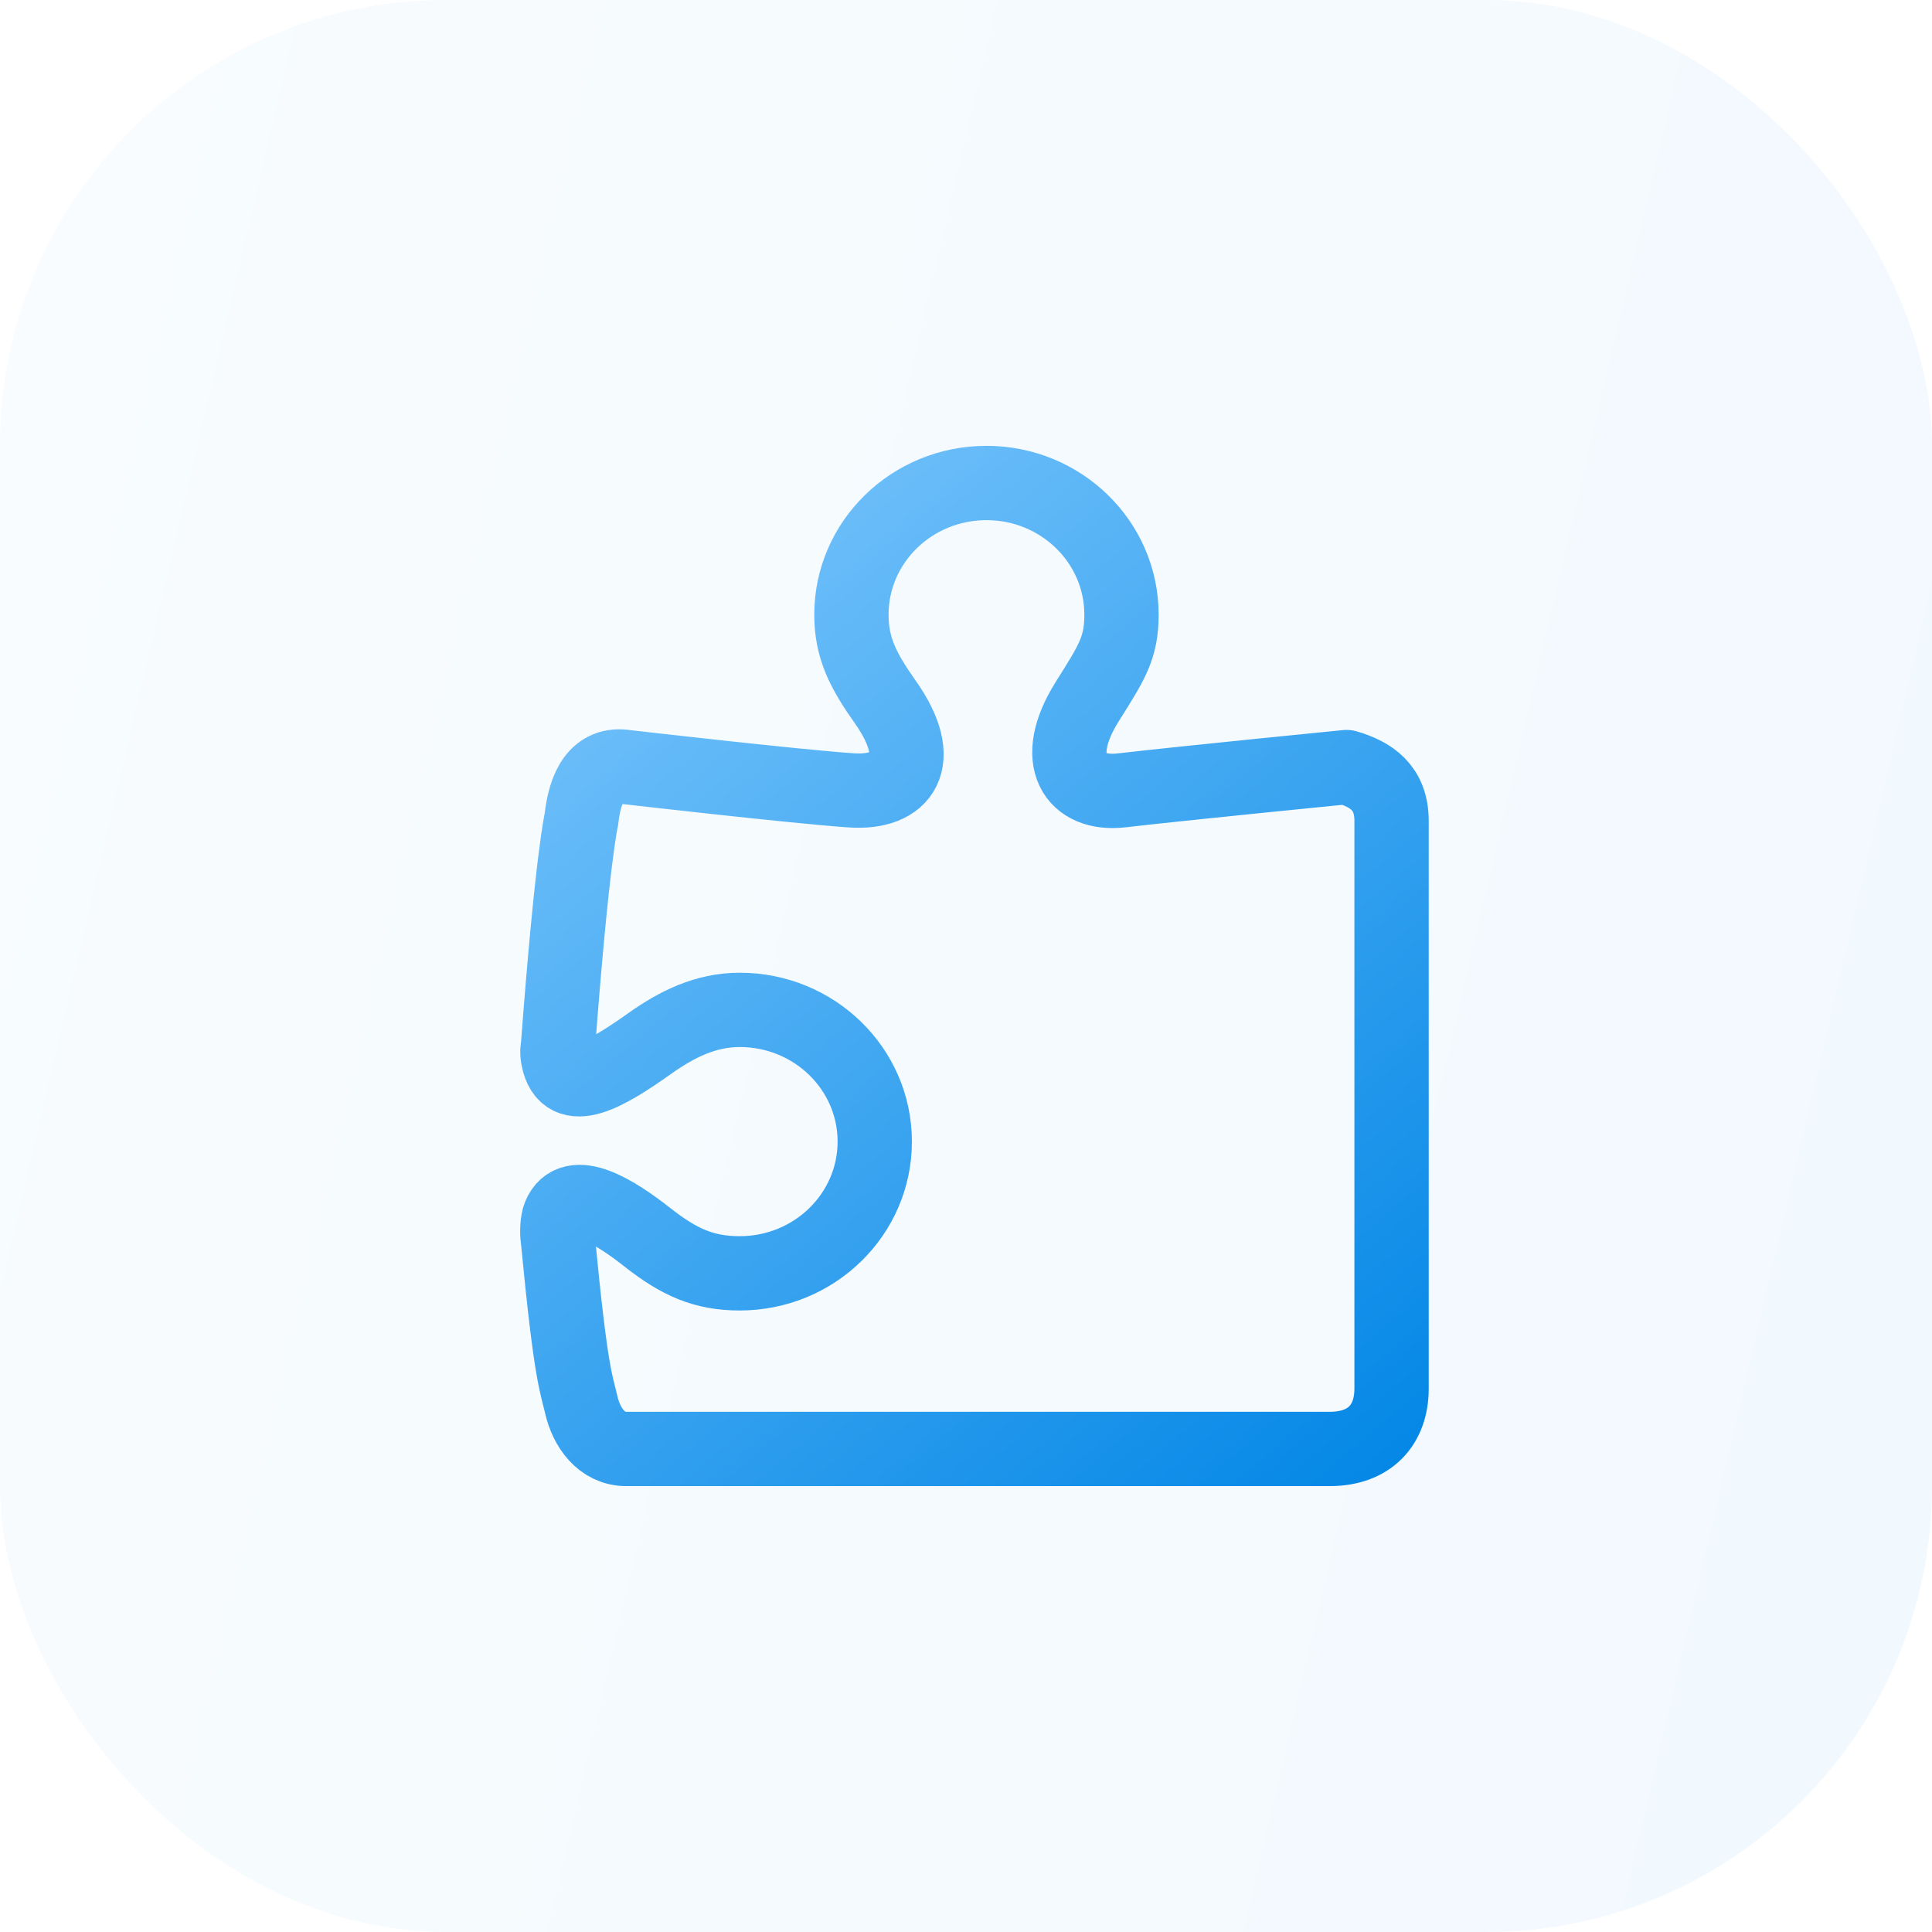 <svg width="52" height="52" viewBox="0 0 52 52" fill="none" xmlns="http://www.w3.org/2000/svg">
<rect opacity="0.05" width="52" height="52" rx="12" fill="url(#paint0_linear_45_3044)"/>
<path d="M37.454 22.092C37.454 21.198 36.904 20.842 36.242 20.646C36.242 20.646 31.774 21.088 30.185 21.273C28.931 21.418 28.273 20.46 29.26 18.888C29.919 17.838 30.185 17.448 30.185 16.545C30.185 14.587 28.558 13 26.551 13C24.543 13 22.916 14.587 22.916 16.545C22.916 17.434 23.225 18.042 23.825 18.891C24.961 20.497 24.279 21.365 22.916 21.273C21.424 21.172 16.859 20.646 16.859 20.646C16.064 20.515 15.742 21.18 15.648 22.055C15.648 22.055 15.401 23.067 15.016 28.19C14.985 28.308 15.013 28.44 15.023 28.493C15.232 29.564 16.341 28.899 17.487 28.086C18.224 27.563 18.997 27.181 19.909 27.181C21.917 27.181 23.544 28.768 23.544 30.726C23.544 32.685 21.917 34.272 19.909 34.272C18.944 34.272 18.276 33.972 17.422 33.3C16.568 32.628 15.401 31.889 15.06 32.721C15 32.868 14.985 33.164 15.015 33.354C15.369 37.041 15.509 37.217 15.647 37.817C15.785 38.418 16.189 38.999 16.858 38.999H35.788C36.867 38.999 37.454 38.353 37.454 37.374C37.454 36.857 37.454 22.986 37.454 22.092Z" stroke="url(#paint1_linear_45_3044)" stroke-width="2" stroke-miterlimit="10" stroke-linecap="round" stroke-linejoin="round"/>
<defs>
<linearGradient id="paint0_linear_45_3044" x1="41.246" y1="82.815" x2="-24.501" y2="67.478" gradientUnits="userSpaceOnUse">
<stop stop-color="#0086E6"/>
<stop offset="1" stop-color="#8DD0FF"/>
</linearGradient>
<linearGradient id="paint1_linear_45_3044" x1="19" y1="16" x2="38.5" y2="39" gradientUnits="userSpaceOnUse">
<stop stop-color="#6CBEF9"/>
<stop offset="1" stop-color="#0387E6"/>
</linearGradient>
</defs>
</svg>
